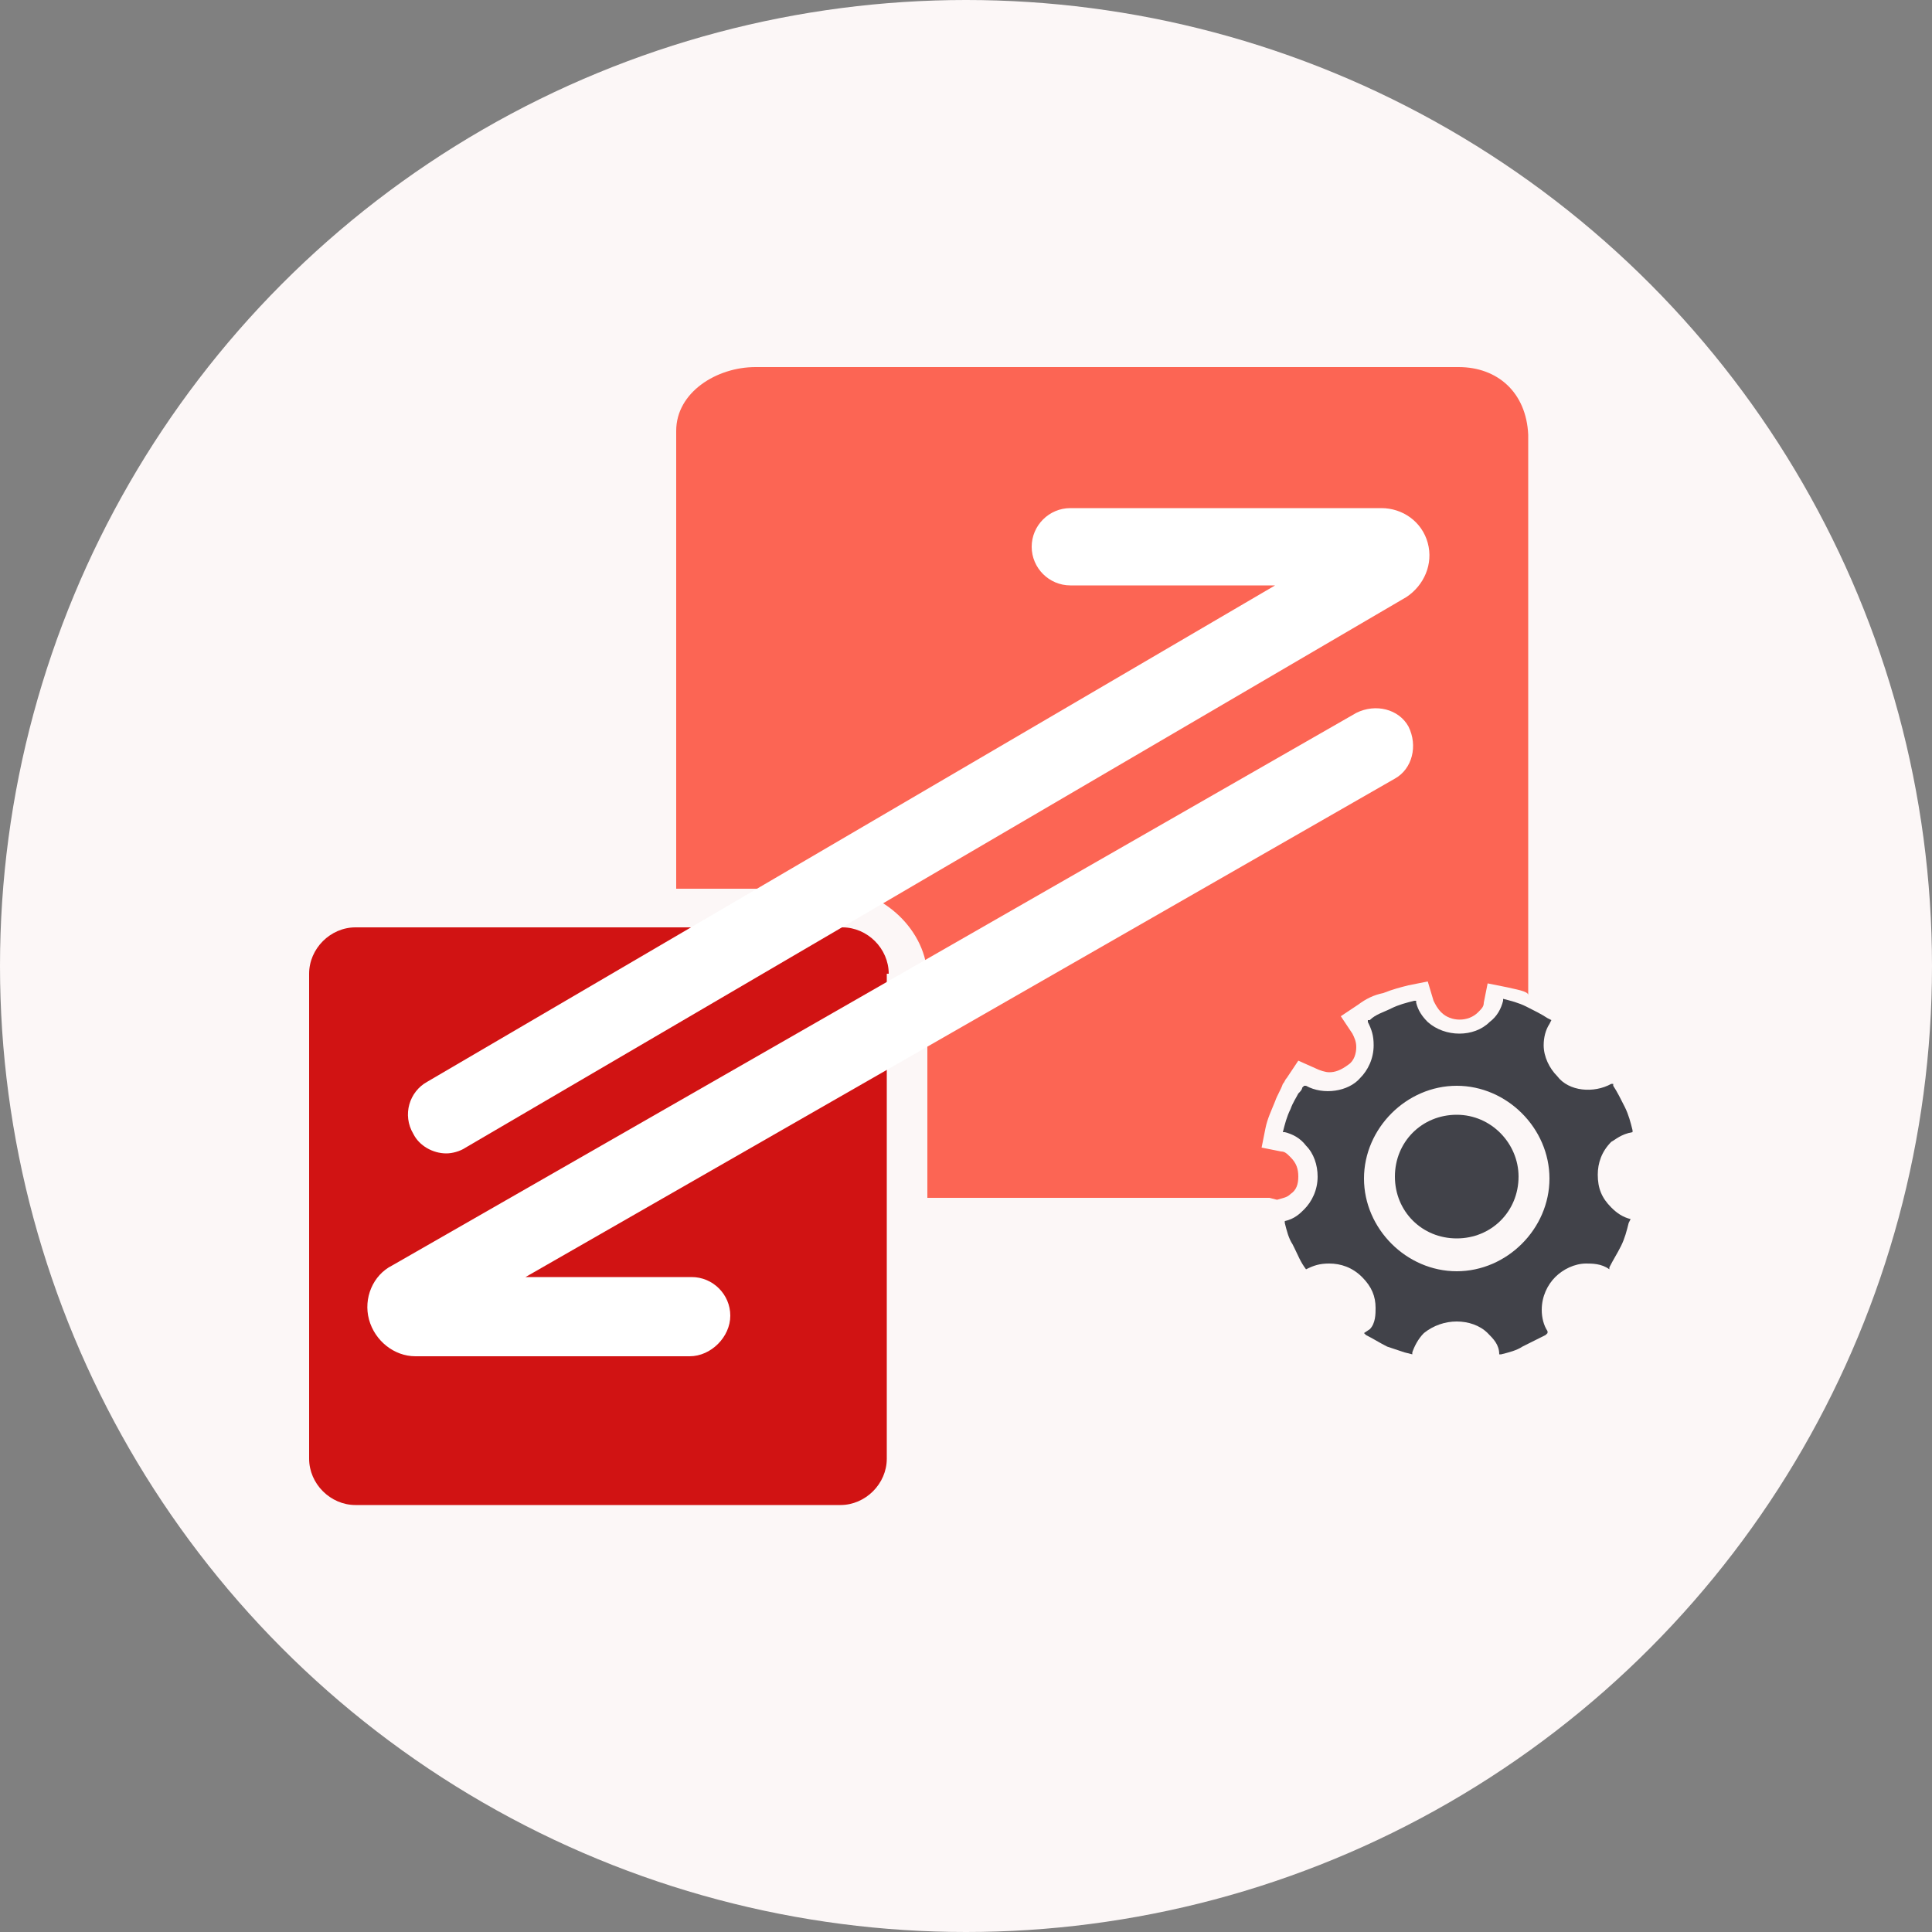 <?xml version="1.0" encoding="utf-8"?>
<!-- Generator: Adobe Illustrator 19.0.0, SVG Export Plug-In . SVG Version: 6.00 Build 0)  -->
<svg version="1.1" id="图层_1" xmlns="http://www.w3.org/2000/svg" xmlns:xlink="http://www.w3.org/1999/xlink" x="0px" y="0px"
	 viewBox="0 0 100 100" style="enable-background:new 0 0 100 100;" xml:space="preserve">
<rect x="0" y="0" width="100" height="100" fill="#808080" stroke="none"/>
<style type="text/css">
	.st0{fill:#FCF7F7;}
	.st1{fill:#414249;}
	.st2{fill:#FC6554;}
	.st3{fill:#D11313;}
	.st4{fill:#FFFFFF;}
</style>
<g id="XMLID_153_">
	<circle class="st0" cx="50" cy="50" r="50"/>
</g>
<g id="XMLID_1_">
	<path id="XMLID_3_" class="st1" d="M75.4,57.7c-1.8,0-3.2,1.4-3.2,3.2c0,1.8,1.4,3.2,3.2,3.2c1.8,0,3.2-1.4,3.2-3.2
		C78.6,59.2,77.2,57.7,75.4,57.7z"/>
	<path id="XMLID_17_" class="st1" d="M84.5,58.6L84.5,58.6l0-0.1c-0.1-0.4-0.2-0.8-0.4-1.2c-0.2-0.4-0.4-0.8-0.6-1.1l0-0.1l-0.1,0
		c-0.9,0.5-2.2,0.4-2.8-0.4c-0.4-0.4-0.7-1-0.7-1.6c0-0.4,0.1-0.8,0.3-1.1l0.1-0.2l-0.2-0.1c-0.3-0.2-0.7-0.4-1.1-0.6
		c-0.4-0.2-0.8-0.3-1.2-0.4l0,0l0,0.1c-0.1,0.4-0.3,0.8-0.7,1.1c-0.8,0.8-2.3,0.8-3.2,0c-0.3-0.3-0.5-0.6-0.6-1l0-0.1l-0.1,0
		c-0.4,0.1-0.8,0.2-1.2,0.4c-0.4,0.2-0.8,0.3-1.1,0.6l-0.1,0l0,0.1c0.2,0.4,0.3,0.7,0.3,1.2c0,0.7-0.3,1.3-0.7,1.7
		c-0.6,0.7-1.9,0.9-2.8,0.4l-0.1,0l-0.1,0.1c0,0.1-0.1,0.2-0.2,0.3c-0.1,0.2-0.3,0.5-0.4,0.8c-0.2,0.4-0.3,0.8-0.4,1.2l0,0l0.1,0
		c0.4,0.1,0.8,0.3,1.1,0.7c0.4,0.4,0.6,1,0.6,1.6c0,0.7-0.3,1.3-0.7,1.7c-0.2,0.2-0.5,0.5-1,0.6l0,0.1c0.1,0.4,0.2,0.8,0.4,1.1
		l0.1,0.2c0.2,0.4,0.3,0.7,0.6,1.1l0,0l0,0c0.4-0.2,0.7-0.3,1.2-0.3c0.6,0,1.2,0.2,1.7,0.7c0.5,0.5,0.7,1,0.7,1.6
		c0,0.3,0,0.8-0.3,1.1L70.6,69l0.1,0.1c0.4,0.2,0.7,0.4,1.1,0.6c0.3,0.1,0.6,0.2,0.9,0.3l0.4,0.1l0-0.1c0.1-0.3,0.3-0.7,0.6-1
		c0.5-0.4,1.1-0.6,1.7-0.6c0.6,0,1.2,0.2,1.6,0.6c0.3,0.3,0.6,0.6,0.6,1.1l0.1,0c0.4-0.1,0.8-0.2,1.1-0.4c0.4-0.2,0.8-0.4,1.2-0.6
		l0.1-0.1l0-0.1c-0.2-0.3-0.3-0.7-0.3-1.1c0-0.7,0.3-1.3,0.7-1.7c0.4-0.4,1-0.7,1.6-0.7c0.3,0,0.8,0,1.2,0.3l0,0l0-0.1
		c0.2-0.4,0.4-0.7,0.6-1.1c0.2-0.4,0.3-0.8,0.4-1.2l0.1-0.2l0,0c-0.4-0.1-0.7-0.3-1-0.6c-0.5-0.5-0.7-1-0.7-1.7
		c0-0.6,0.2-1.2,0.7-1.7C83.6,59,83.9,58.7,84.5,58.6z M75.4,65.8c-2.6,0-4.8-2.2-4.8-4.8c0-2.6,2.2-4.8,4.8-4.8
		c2.6,0,4.8,2.2,4.8,4.8C80.2,63.6,78,65.8,75.4,65.8z"/>
</g>
<g id="XMLID_5_">
	<path id="XMLID_6_" class="st2" d="M75.5,19H39.1c-2,0-4.1,1.3-4.1,3.3V46h8.2c2.5,0,4.8,2.2,4.8,4.6V62h17.7l0.4,0.1
		c0.3-0.1,0.5-0.1,0.7-0.3c0.3-0.2,0.4-0.5,0.4-0.9c0-0.4-0.1-0.7-0.4-1c-0.2-0.2-0.3-0.3-0.5-0.3l-1-0.2l0.2-1
		c0.1-0.5,0.3-0.9,0.5-1.4c0.1-0.3,0.3-0.6,0.4-0.9c0.1-0.1,0.1-0.2,0.2-0.3l0.6-0.9l0.9,0.4c0.2,0.1,0.5,0.2,0.7,0.2
		c0.3,0,0.6-0.1,1-0.4c0.3-0.2,0.4-0.6,0.4-0.9c0-0.3-0.1-0.5-0.2-0.7l-0.6-0.9l0.9-0.6c0.4-0.3,0.8-0.5,1.3-0.6
		c0.5-0.2,0.9-0.3,1.3-0.4l1-0.2l0.3,1c0.1,0.2,0.2,0.4,0.4,0.6c0.5,0.5,1.4,0.5,1.9,0c0.2-0.2,0.3-0.3,0.3-0.5l0.2-1l1,0.2
		c0.4,0.1,1.1,0.2,1.1,0.4v-29C79,20.3,77.5,19,75.5,19z"/>
</g>
<path id="XMLID_10_" class="st3" d="M46,50.4c0-1.3-1.1-2.4-2.4-2.4H18.4c-1.3,0-2.4,1.1-2.4,2.4v25.1c0,1.3,1.1,2.4,2.4,2.4h25.1
	c1.3,0,2.4-1.1,2.4-2.4V50.4z"/>
<g id="XMLID_9_">
	<path id="XMLID_18_" class="st4" d="M23.1,59.7c-0.7,0-1.4-0.4-1.7-1c-0.6-1-0.2-2.2,0.7-2.7l43.9-25.7H55.4c-1.1,0-2-0.9-2-2
		s0.9-2,2-2h16.1c1.1,0,2.1,0.7,2.4,1.8s-0.2,2.2-1.1,2.8L24.1,59.4C23.8,59.6,23.4,59.7,23.1,59.7z"/>
</g>
<g id="XMLID_2_">
	<path id="XMLID_16_" class="st4" d="M35.7,70.2H21.5c-1.1,0-2.1-0.8-2.4-1.9c-0.3-1.1,0.2-2.3,1.2-2.8l49.9-28.6
		c1-0.5,2.2-0.2,2.7,0.7c0.5,1,0.2,2.2-0.7,2.7l-45,25.8h8.6c1.1,0,2,0.9,2,2S36.8,70.2,35.7,70.2z"/>
</g>
</svg>
